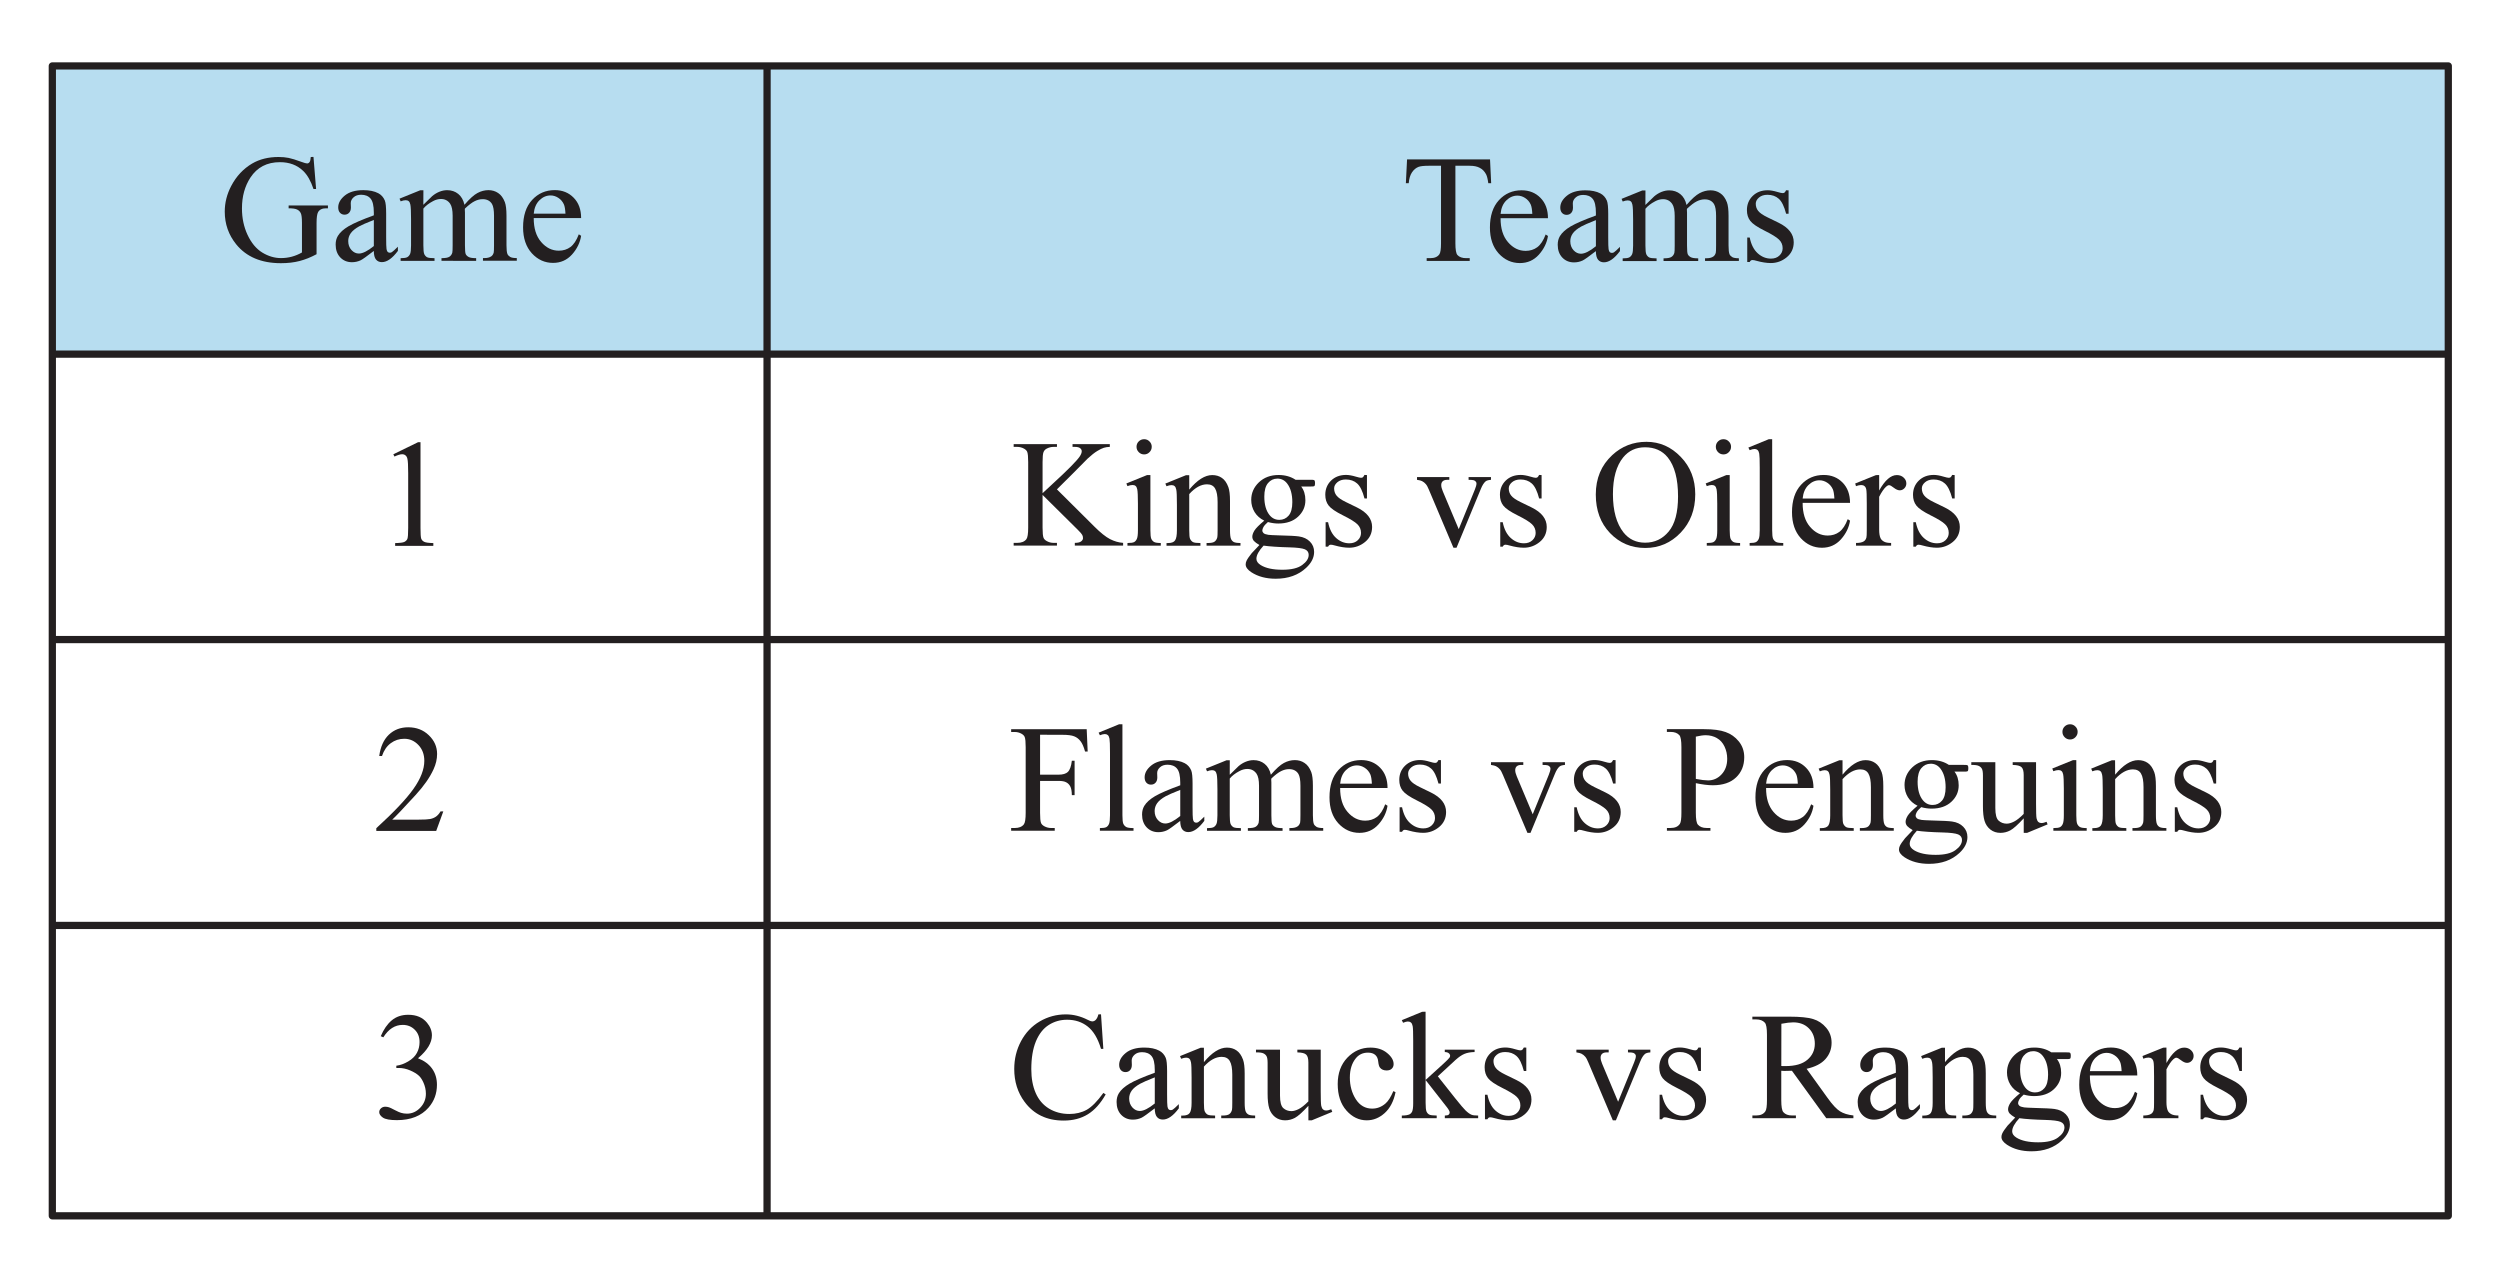 <?xml version="1.0" encoding="UTF-8" standalone="no"?>
<svg
   xmlns:dc="http://purl.org/dc/elements/1.1/"
   xmlns:cc="http://creativecommons.org/ns#"
   xmlns:rdf="http://www.w3.org/1999/02/22-rdf-syntax-ns#"
   xmlns:svg="http://www.w3.org/2000/svg"
   xmlns="http://www.w3.org/2000/svg"
   xmlns:sodipodi="http://sodipodi.sourceforge.net/DTD/sodipodi-0.dtd"
   xmlns:inkscape="http://www.inkscape.org/namespaces/inkscape"
   sodipodi:docname="NAPX-I3-NC163-1.svg"
   inkscape:version="1.0 (4035a4fb49, 2020-05-01)"
   id="svg38974"
   version="1.1"
   viewBox="0 0 69 35"
   height="35mm"
   width="69mm">
  <defs
     id="defs38968" />
  <sodipodi:namedview
     inkscape:document-rotation="0"
     inkscape:guide-bbox="true"
     showguides="true"
     inkscape:window-maximized="1"
     inkscape:window-y="29"
     inkscape:window-x="-9"
     inkscape:window-height="1013"
     inkscape:window-width="1920"
     showgrid="true"
     inkscape:current-layer="layer1"
     inkscape:document-units="mm"
     inkscape:cy="32.073707"
     inkscape:cx="125.71915"
     inkscape:zoom="2.8284274"
     inkscape:pageshadow="2"
     inkscape:pageopacity="0.0"
     borderopacity="1.0"
     bordercolor="#666666"
     pagecolor="#ffffff"
     id="base">
    <sodipodi:guide
       inkscape:locked="false"
       id="guide895"
       orientation="0,1"
       position="33.826,214.4" />
    <sodipodi:guide
       inkscape:locked="false"
       id="guide3248"
       orientation="0,1"
       position="17.429,3.704" />
    <inkscape:grid
       id="grid7360"
       type="xygrid" />
  </sodipodi:namedview>
  <g
     transform="translate(0,-262)"
     id="layer1"
     inkscape:groupmode="layer"
     inkscape:label="Layer 1">
    <path
       style="fill:#b7ddf0;fill-opacity:1;stroke:none;stroke-width:0.2;stroke-linejoin:round;stroke-miterlimit:4;stroke-dasharray:none;stroke-dashoffset:0;stroke-opacity:1"
       d="M 1.444,263.82 H 67.573 v 7.944 H 1.444 Z"
       id="rect1836-7-5-3-5-3-5-8-2-3-7-0"
       inkscape:connector-curvature="0" />
    <path
       style="fill:none;fill-opacity:0.658;stroke:#231f20;stroke-width:0.2;stroke-linejoin:round;stroke-miterlimit:4;stroke-dasharray:none;stroke-dashoffset:0;stroke-opacity:1"
       d="M 1.444,263.82 H 67.573 v 31.737 H 1.444 Z"
       id="rect1551-2-1-0-1-9-9-8-2-6-5-2"
       inkscape:connector-curvature="0" />
    <path
       style="fill:#231f20;fill-opacity:1;stroke:none;stroke-width:1;stroke-linejoin:round;stroke-miterlimit:4;stroke-dasharray:none;stroke-dashoffset:0;stroke-opacity:1"
       d="m 21.071,263.888 h 0.2 v 31.669 h -0.2 z"
       id="rect7620-4-9-4-2-2-0-6-1-8-9-9"
       inkscape:connector-curvature="0" />
    <path
       style="fill:#231f20;fill-opacity:1;stroke:none;stroke-width:1;stroke-linejoin:round;stroke-miterlimit:4;stroke-dasharray:none;stroke-dashoffset:0;stroke-opacity:1"
       d="m 67.573,271.674 v 0.2 H 1.369 v -0.2 z"
       id="rect7620-1-6-7-3-3-6-3-3-7-5-9-5-4"
       inkscape:connector-curvature="0" />
    <g
       aria-label="Game"
       transform="matrix(1,0,0,1,-1.219,-6.722)"
       style="font-variant:normal;font-weight:normal;font-size:4.233px;font-family:'Times New Roman';-inkscape-font-specification:Times-Roman;writing-mode:lr-tb;fill:#231f20;fill-opacity:1;fill-rule:nonzero;stroke:none;stroke-width:0.353"
       id="text1078-2-8-0-5-59-6-0-9-4-7-8-2-6-9-7-1">
      <path
         d="m 9.871,273.053 0.072,0.885 h -0.072 q -0.11,-0.331 -0.283,-0.498 -0.25,-0.242 -0.643,-0.242 -0.535,0 -0.814,0.424 -0.234,0.358 -0.234,0.852 0,0.401 0.155,0.732 0.155,0.331 0.405,0.486 0.252,0.153 0.517,0.153 0.155,0 0.3,-0.039 0.145,-0.039 0.279,-0.116 v -0.81 q 0,-0.211 -0.033,-0.275 -0.031,-0.066 -0.099,-0.099 -0.066,-0.035 -0.236,-0.035 v -0.079 h 1.085 v 0.079 h -0.052 q -0.161,0 -0.221,0.107 -0.041,0.076 -0.041,0.302 v 0.858 q -0.238,0.128 -0.469,0.188 -0.231,0.06 -0.515,0.06 -0.812,0 -1.234,-0.521 -0.316,-0.391 -0.316,-0.901 0,-0.37 0.178,-0.709 0.211,-0.403 0.579,-0.62 0.308,-0.18 0.728,-0.18 0.153,0 0.277,0.025 0.126,0.025 0.356,0.11 0.116,0.043 0.155,0.043 0.039,0 0.066,-0.035 0.029,-0.037 0.035,-0.143 z"
         style="font-style:normal;font-variant:normal;font-weight:normal;font-stretch:normal;font-family:'Times New Roman';-inkscape-font-specification:'Times New Roman, ';stroke-width:0.353"
         id="path1013"
         inkscape:connector-curvature="0" />
      <path
         d="m 11.537,275.647 q -0.291,0.225 -0.366,0.26 -0.112,0.052 -0.238,0.052 -0.196,0 -0.324,-0.134 -0.126,-0.134 -0.126,-0.353 0,-0.138 0.062,-0.24 0.085,-0.141 0.293,-0.265 0.211,-0.124 0.699,-0.302 v -0.074 q 0,-0.283 -0.091,-0.389 -0.089,-0.105 -0.26,-0.105 -0.13,0 -0.207,0.07 -0.079,0.07 -0.079,0.161 l 0.004,0.12 q 0,0.095 -0.05,0.147 -0.048,0.052 -0.126,0.052 -0.076,0 -0.126,-0.054 -0.048,-0.054 -0.048,-0.147 0,-0.178 0.182,-0.327 0.182,-0.149 0.511,-0.149 0.252,0 0.413,0.085 0.122,0.064 0.18,0.2 0.037,0.089 0.037,0.364 v 0.643 q 0,0.271 0.01,0.333 0.01,0.06 0.033,0.081 0.025,0.021 0.056,0.021 0.033,0 0.058,-0.015 0.043,-0.027 0.167,-0.151 v 0.116 q -0.231,0.31 -0.442,0.31 -0.101,0 -0.161,-0.07 -0.06,-0.07 -0.062,-0.24 z m 0,-0.134 v -0.721 q -0.312,0.124 -0.403,0.176 -0.163,0.091 -0.234,0.19 -0.07,0.099 -0.07,0.217 0,0.149 0.089,0.248 0.089,0.097 0.205,0.097 0.157,0 0.413,-0.207 z"
         style="font-style:normal;font-variant:normal;font-weight:normal;font-stretch:normal;font-family:'Times New Roman';-inkscape-font-specification:'Times New Roman, ';stroke-width:0.353"
         id="path1015"
         inkscape:connector-curvature="0" />
      <path
         d="m 12.903,274.374 q 0.207,-0.207 0.244,-0.238 0.093,-0.079 0.2,-0.122 0.107,-0.043 0.213,-0.043 0.178,0 0.306,0.103 0.128,0.103 0.172,0.3 0.213,-0.248 0.36,-0.325 0.147,-0.079 0.302,-0.079 0.151,0 0.267,0.079 0.118,0.076 0.186,0.252 0.045,0.12 0.045,0.376 v 0.814 q 0,0.178 0.027,0.244 0.021,0.045 0.076,0.079 0.056,0.031 0.182,0.031 v 0.074 h -0.934 v -0.074 h 0.039 q 0.122,0 0.19,-0.048 0.048,-0.033 0.068,-0.105 0.008,-0.035 0.008,-0.2 v -0.814 q 0,-0.231 -0.056,-0.327 -0.081,-0.132 -0.258,-0.132 -0.11,0 -0.221,0.056 -0.11,0.054 -0.267,0.203 l -0.004,0.023 0.004,0.089 v 0.903 q 0,0.194 0.021,0.242 0.023,0.048 0.083,0.081 0.06,0.031 0.205,0.031 v 0.074 H 13.404 v -0.074 q 0.157,0 0.215,-0.037 0.06,-0.037 0.083,-0.112 0.01,-0.035 0.01,-0.205 v -0.814 q 0,-0.231 -0.068,-0.333 -0.091,-0.132 -0.254,-0.132 -0.112,0 -0.221,0.06 -0.172,0.091 -0.265,0.205 v 1.015 q 0,0.186 0.025,0.242 0.027,0.056 0.076,0.085 0.052,0.027 0.207,0.027 v 0.074 h -0.936 v -0.074 q 0.13,0 0.182,-0.027 0.052,-0.029 0.079,-0.089 0.027,-0.062 0.027,-0.238 v -0.723 q 0,-0.312 -0.019,-0.403 -0.014,-0.068 -0.045,-0.093 -0.031,-0.027 -0.085,-0.027 -0.058,0 -0.138,0.031 l -0.031,-0.074 0.57,-0.231 h 0.089 z"
         style="font-style:normal;font-variant:normal;font-weight:normal;font-stretch:normal;font-family:'Times New Roman';-inkscape-font-specification:'Times New Roman, ';stroke-width:0.353"
         id="path1017"
         inkscape:connector-curvature="0" />
      <path
         d="m 15.95,274.74 q -0.002,0.422 0.205,0.661 0.207,0.24 0.486,0.24 0.186,0 0.322,-0.101 0.138,-0.103 0.231,-0.351 l 0.064,0.041 q -0.043,0.283 -0.252,0.517 -0.209,0.231 -0.523,0.231 -0.341,0 -0.585,-0.265 -0.242,-0.267 -0.242,-0.715 0,-0.486 0.248,-0.756 0.25,-0.273 0.626,-0.273 0.318,0 0.523,0.211 0.205,0.209 0.205,0.56 z m 0,-0.12 h 0.876 q -0.01,-0.182 -0.043,-0.256 -0.052,-0.116 -0.155,-0.182 -0.101,-0.066 -0.213,-0.066 -0.172,0 -0.308,0.134 -0.134,0.132 -0.157,0.37 z"
         style="font-style:normal;font-variant:normal;font-weight:normal;font-stretch:normal;font-family:'Times New Roman';-inkscape-font-specification:'Times New Roman, ';stroke-width:0.353"
         id="path1019"
         inkscape:connector-curvature="0" />
    </g>
    <g
       aria-label="Teams"
       transform="matrix(1,0,0,1,-1.219,-6.722)"
       style="font-variant:normal;font-weight:normal;font-size:4.233px;font-family:'Times New Roman';-inkscape-font-specification:Times-Roman;writing-mode:lr-tb;fill:#231f20;fill-opacity:1;fill-rule:nonzero;stroke:none;stroke-width:0.353"
       id="text1078-2-8-0-5-59-6-0-9-2-7-5-6-5-9-9-0-6">
      <path
         d="m 42.344,273.122 0.031,0.657 h -0.079 q -0.023,-0.174 -0.062,-0.248 -0.064,-0.12 -0.172,-0.176 -0.105,-0.058 -0.279,-0.058 h -0.395 v 2.141 q 0,0.258 0.056,0.322 0.079,0.087 0.242,0.087 h 0.097 v 0.076 H 40.595 v -0.076 h 0.099 q 0.178,0 0.252,-0.107 0.045,-0.066 0.045,-0.302 v -2.141 h -0.337 q -0.196,0 -0.279,0.029 -0.107,0.039 -0.184,0.151 -0.076,0.112 -0.091,0.302 h -0.079 l 0.033,-0.657 z"
         style="font-style:normal;font-variant:normal;font-weight:normal;font-stretch:normal;font-family:'Times New Roman';-inkscape-font-specification:'Times New Roman, ';stroke-width:0.353"
         id="path1022"
         inkscape:connector-curvature="0" />
      <path
         d="m 42.635,274.745 q -0.002,0.422 0.205,0.661 0.207,0.24 0.486,0.24 0.186,0 0.322,-0.101 0.138,-0.103 0.231,-0.351 l 0.064,0.041 q -0.043,0.283 -0.252,0.517 -0.209,0.231 -0.523,0.231 -0.341,0 -0.585,-0.265 -0.242,-0.267 -0.242,-0.715 0,-0.486 0.248,-0.756 0.25,-0.273 0.626,-0.273 0.318,0 0.523,0.211 0.205,0.209 0.205,0.56 z m 0,-0.12 h 0.876 q -0.01,-0.182 -0.043,-0.256 -0.052,-0.116 -0.155,-0.182 -0.101,-0.066 -0.213,-0.066 -0.172,0 -0.308,0.134 -0.134,0.132 -0.157,0.37 z"
         style="font-style:normal;font-variant:normal;font-weight:normal;font-stretch:normal;font-family:'Times New Roman';-inkscape-font-specification:'Times New Roman, ';stroke-width:0.353"
         id="path1024"
         inkscape:connector-curvature="0" />
      <path
         d="m 45.266,275.652 q -0.291,0.225 -0.366,0.26 -0.112,0.052 -0.238,0.052 -0.196,0 -0.324,-0.134 -0.126,-0.134 -0.126,-0.353 0,-0.138 0.062,-0.24 0.085,-0.141 0.293,-0.265 0.211,-0.124 0.699,-0.302 v -0.074 q 0,-0.283 -0.091,-0.389 -0.089,-0.105 -0.26,-0.105 -0.13,0 -0.207,0.07 -0.079,0.07 -0.079,0.161 l 0.004,0.12 q 0,0.095 -0.05,0.147 -0.048,0.052 -0.126,0.052 -0.076,0 -0.126,-0.054 -0.048,-0.054 -0.048,-0.147 0,-0.178 0.182,-0.327 0.182,-0.149 0.511,-0.149 0.252,0 0.413,0.085 0.122,0.064 0.18,0.2 0.037,0.089 0.037,0.364 v 0.643 q 0,0.271 0.01,0.333 0.01,0.06 0.033,0.081 0.025,0.021 0.056,0.021 0.033,0 0.058,-0.015 0.043,-0.027 0.167,-0.151 v 0.116 q -0.231,0.31 -0.442,0.31 -0.101,0 -0.161,-0.07 -0.06,-0.07 -0.062,-0.24 z m 0,-0.134 v -0.721 q -0.312,0.124 -0.403,0.176 -0.163,0.091 -0.234,0.19 -0.07,0.099 -0.07,0.217 0,0.149 0.089,0.248 0.089,0.097 0.205,0.097 0.157,0 0.413,-0.207 z"
         style="font-style:normal;font-variant:normal;font-weight:normal;font-stretch:normal;font-family:'Times New Roman';-inkscape-font-specification:'Times New Roman, ';stroke-width:0.353"
         id="path1026"
         inkscape:connector-curvature="0" />
      <path
         d="m 46.632,274.379 q 0.207,-0.207 0.244,-0.238 0.093,-0.079 0.2,-0.122 0.107,-0.043 0.213,-0.043 0.178,0 0.306,0.103 0.128,0.103 0.172,0.3 0.213,-0.248 0.36,-0.325 0.147,-0.079 0.302,-0.079 0.151,0 0.267,0.079 0.118,0.076 0.186,0.252 0.045,0.12 0.045,0.376 v 0.814 q 0,0.178 0.027,0.244 0.021,0.045 0.076,0.079 0.056,0.031 0.182,0.031 v 0.074 h -0.934 v -0.074 h 0.039 q 0.122,0 0.19,-0.048 0.048,-0.033 0.068,-0.105 0.008,-0.035 0.008,-0.2 v -0.814 q 0,-0.231 -0.056,-0.327 -0.081,-0.132 -0.258,-0.132 -0.11,0 -0.221,0.056 -0.11,0.054 -0.267,0.203 l -0.004,0.023 0.004,0.089 v 0.903 q 0,0.194 0.021,0.242 0.023,0.048 0.083,0.081 0.06,0.031 0.205,0.031 v 0.074 h -0.957 v -0.074 q 0.157,0 0.215,-0.037 0.06,-0.037 0.083,-0.112 0.01,-0.035 0.01,-0.205 v -0.814 q 0,-0.231 -0.068,-0.333 -0.091,-0.132 -0.254,-0.132 -0.112,0 -0.221,0.06 -0.172,0.091 -0.265,0.205 v 1.015 q 0,0.186 0.025,0.242 0.027,0.056 0.076,0.085 0.052,0.027 0.207,0.027 v 0.074 h -0.936 v -0.074 q 0.13,0 0.182,-0.027 0.052,-0.029 0.079,-0.089 0.027,-0.062 0.027,-0.238 v -0.723 q 0,-0.312 -0.019,-0.403 -0.014,-0.068 -0.045,-0.093 -0.031,-0.027 -0.085,-0.027 -0.058,0 -0.138,0.031 l -0.031,-0.074 0.57,-0.231 h 0.089 z"
         style="font-style:normal;font-variant:normal;font-weight:normal;font-stretch:normal;font-family:'Times New Roman';-inkscape-font-specification:'Times New Roman, ';stroke-width:0.353"
         id="path1028"
         inkscape:connector-curvature="0" />
      <path
         d="m 50.584,273.976 v 0.645 h -0.068 q -0.079,-0.304 -0.203,-0.413 -0.122,-0.11 -0.312,-0.11 -0.145,0 -0.234,0.076 -0.089,0.076 -0.089,0.169 0,0.116 0.066,0.198 0.064,0.085 0.26,0.18 l 0.302,0.147 q 0.42,0.205 0.42,0.539 0,0.258 -0.196,0.418 -0.194,0.157 -0.436,0.157 -0.174,0 -0.397,-0.062 -0.068,-0.021 -0.112,-0.021 -0.048,0 -0.074,0.054 h -0.068 v -0.676 h 0.068 q 0.058,0.289 0.221,0.436 0.163,0.147 0.366,0.147 0.143,0 0.231,-0.083 0.091,-0.085 0.091,-0.203 0,-0.143 -0.101,-0.24 -0.099,-0.097 -0.399,-0.246 -0.3,-0.149 -0.393,-0.269 -0.093,-0.118 -0.093,-0.298 0,-0.234 0.159,-0.391 0.161,-0.157 0.415,-0.157 0.112,0 0.271,0.048 0.105,0.031 0.141,0.031 0.033,0 0.052,-0.015 0.019,-0.015 0.043,-0.064 z"
         style="font-style:normal;font-variant:normal;font-weight:normal;font-stretch:normal;font-family:'Times New Roman';-inkscape-font-specification:'Times New Roman, ';stroke-width:0.353"
         id="path1030"
         inkscape:connector-curvature="0" />
    </g>
    <path
       style="fill:#231f20;fill-opacity:1;stroke:none;stroke-width:1;stroke-linejoin:round;stroke-miterlimit:4;stroke-dasharray:none;stroke-dashoffset:0;stroke-opacity:1"
       d="m 67.573,279.552 v 0.2 H 1.444 v -0.2 z"
       id="rect7620-1-6-7-3-3-6-3-3-7-7-1-0-0-6"
       inkscape:connector-curvature="0" />
    <path
       style="fill:#231f20;fill-opacity:1;stroke:none;stroke-width:1;stroke-linejoin:round;stroke-miterlimit:4;stroke-dasharray:none;stroke-dashoffset:0;stroke-opacity:1"
       d="m 67.573,287.442 v 0.2 H 1.427 v -0.2 z"
       id="rect7620-1-6-7-3-3-6-3-3-7-7-6-5-0-6-3"
       inkscape:connector-curvature="0" />
    <g
       aria-label="1"
       transform="matrix(1,0,0,1,-1.219,-6.722)"
       style="font-variant:normal;font-weight:normal;font-size:4.233px;font-family:'Times New Roman';-inkscape-font-specification:Times-Roman;writing-mode:lr-tb;fill:#231f20;fill-opacity:1;fill-rule:nonzero;stroke:none;stroke-width:0.353"
       id="text1078-2-8-0-5-59-6-0-9-4-7-8-2-3-9-1-3-1">
      <path
         d="m 12.075,281.26 0.682,-0.333 h 0.068 v 2.367 q 0,0.236 0.019,0.293 0.021,0.058 0.083,0.089 0.062,0.031 0.252,0.035 v 0.076 h -1.054 v -0.076 q 0.198,-0.004 0.256,-0.033 0.058,-0.031 0.081,-0.081 0.023,-0.052 0.023,-0.304 v -1.513 q 0,-0.306 -0.021,-0.393 -0.014,-0.066 -0.054,-0.097 -0.037,-0.031 -0.091,-0.031 -0.076,0 -0.213,0.064 z"
         style="font-style:normal;font-variant:normal;font-weight:normal;font-stretch:normal;font-family:'Times New Roman';-inkscape-font-specification:'Times New Roman, ';stroke-width:0.353"
         id="path1035"
         inkscape:connector-curvature="0" />
    </g>
    <g
       aria-label="2"
       transform="matrix(1,0,0,1,-1.219,-6.722)"
       style="font-variant:normal;font-weight:normal;font-size:4.233px;font-family:'Times New Roman';-inkscape-font-specification:Times-Roman;writing-mode:lr-tb;fill:#231f20;fill-opacity:1;fill-rule:nonzero;stroke:none;stroke-width:0.353"
       id="text1078-2-8-0-5-59-6-0-9-4-7-8-2-3-5-9-2-4-5">
      <path
         d="m 13.454,291.117 -0.196,0.539 h -1.653 v -0.076 q 0.73,-0.666 1.027,-1.087 0.298,-0.422 0.298,-0.771 0,-0.267 -0.163,-0.438 -0.163,-0.172 -0.391,-0.172 -0.207,0 -0.372,0.122 -0.163,0.12 -0.242,0.353 h -0.076 q 0.052,-0.382 0.265,-0.587 0.215,-0.205 0.535,-0.205 0.341,0 0.568,0.219 0.229,0.219 0.229,0.517 0,0.213 -0.099,0.426 -0.153,0.335 -0.496,0.709 -0.515,0.562 -0.643,0.678 h 0.732 q 0.223,0 0.312,-0.017 0.091,-0.017 0.163,-0.066 0.072,-0.052 0.126,-0.145 z"
         style="font-style:normal;font-variant:normal;font-weight:normal;font-stretch:normal;font-family:'Times New Roman';-inkscape-font-specification:'Times New Roman, ';stroke-width:0.353"
         id="path1038"
         inkscape:connector-curvature="0" />
    </g>
    <g
       aria-label="3"
       transform="matrix(1,0,0,1,-1.219,-6.722)"
       style="font-variant:normal;font-weight:normal;font-size:4.233px;font-family:'Times New Roman';-inkscape-font-specification:Times-Roman;writing-mode:lr-tb;fill:#231f20;fill-opacity:1;fill-rule:nonzero;stroke:none;stroke-width:0.353"
       id="text1078-2-8-0-5-59-6-0-9-4-7-8-2-3-5-4-4-2-2-4">
      <path
         d="m 11.728,297.321 q 0.12,-0.283 0.302,-0.436 0.184,-0.155 0.457,-0.155 0.337,0 0.517,0.219 0.136,0.163 0.136,0.349 0,0.306 -0.384,0.632 0.258,0.101 0.391,0.289 0.132,0.188 0.132,0.442 0,0.364 -0.231,0.63 -0.302,0.347 -0.874,0.347 -0.283,0 -0.387,-0.07 -0.101,-0.07 -0.101,-0.151 0,-0.06 0.048,-0.105 0.05,-0.045 0.118,-0.045 0.052,0 0.105,0.017 0.035,0.01 0.159,0.076 0.124,0.064 0.172,0.076 0.076,0.023 0.163,0.023 0.211,0 0.366,-0.163 0.157,-0.163 0.157,-0.387 0,-0.163 -0.072,-0.318 -0.054,-0.116 -0.118,-0.176 -0.089,-0.083 -0.244,-0.149 -0.155,-0.068 -0.316,-0.068 h -0.066 v -0.062 q 0.163,-0.021 0.327,-0.118 0.165,-0.097 0.24,-0.234 0.074,-0.136 0.074,-0.3 0,-0.213 -0.134,-0.343 -0.132,-0.132 -0.331,-0.132 -0.32,0 -0.535,0.343 z"
         style="font-style:normal;font-variant:normal;font-weight:normal;font-stretch:normal;font-family:'Times New Roman';-inkscape-font-specification:'Times New Roman, ';stroke-width:0.353"
         id="path1041"
         inkscape:connector-curvature="0" />
    </g>
    <g
       aria-label="Kings vs Oilers"
       transform="matrix(1,0,0,1,-1.219,-6.722)"
       style="font-variant:normal;font-weight:normal;font-size:4.233px;font-family:'Times New Roman';-inkscape-font-specification:Times-Roman;writing-mode:lr-tb;fill:#231f20;fill-opacity:1;fill-rule:nonzero;stroke:none;stroke-width:0.353"
       id="text1078-2-8-0-5-59-6-0-9-4-7-8-2-3-7-4-7-2-7">
      <path
         d="m 30.39,282.228 1.033,1.027 q 0.254,0.254 0.434,0.347 0.18,0.091 0.36,0.103 v 0.076 h -1.333 v -0.076 q 0.12,0 0.172,-0.039 0.054,-0.041 0.054,-0.091 0,-0.05 -0.021,-0.089 -0.019,-0.039 -0.128,-0.147 l -0.967,-0.957 v 0.903 q 0,0.213 0.027,0.281 0.021,0.052 0.087,0.089 0.089,0.05 0.188,0.05 h 0.095 v 0.076 h -1.195 v -0.076 h 0.099 q 0.174,0 0.252,-0.101 0.05,-0.066 0.05,-0.318 V 281.476 q 0,-0.213 -0.027,-0.283 -0.021,-0.05 -0.085,-0.087 -0.091,-0.05 -0.19,-0.05 h -0.099 v -0.076 h 1.195 v 0.076 h -0.095 q -0.097,0 -0.188,0.048 -0.064,0.033 -0.089,0.099 -0.025,0.066 -0.025,0.273 v 0.858 q 0.041,-0.039 0.283,-0.263 0.614,-0.562 0.742,-0.75 0.056,-0.083 0.056,-0.145 0,-0.048 -0.043,-0.083 -0.043,-0.037 -0.147,-0.037 h -0.064 v -0.076 h 1.029 v 0.076 q -0.091,0.002 -0.165,0.025 -0.074,0.023 -0.182,0.089 -0.107,0.064 -0.265,0.209 -0.045,0.041 -0.42,0.424 z"
         style="font-style:normal;font-variant:normal;font-weight:normal;font-stretch:normal;font-family:'Times New Roman';-inkscape-font-specification:'Times New Roman, ';stroke-width:0.353"
         id="path1044"
         inkscape:connector-curvature="0" />
      <path
         d="m 32.798,280.844 q 0.087,0 0.147,0.062 0.062,0.06 0.062,0.147 0,0.087 -0.062,0.149 -0.06,0.062 -0.147,0.062 -0.087,0 -0.149,-0.062 -0.062,-0.062 -0.062,-0.149 0,-0.087 0.06,-0.147 0.062,-0.062 0.151,-0.062 z m 0.172,0.99 v 1.521 q 0,0.178 0.025,0.238 0.027,0.058 0.076,0.087 0.052,0.029 0.186,0.029 v 0.074 h -0.92 v -0.074 q 0.138,0 0.186,-0.027 0.048,-0.027 0.074,-0.089 0.029,-0.062 0.029,-0.238 v -0.73 q 0,-0.308 -0.019,-0.399 -0.014,-0.066 -0.045,-0.091 -0.031,-0.027 -0.085,-0.027 -0.058,0 -0.141,0.031 l -0.029,-0.074 0.57,-0.231 z"
         style="font-style:normal;font-variant:normal;font-weight:normal;font-stretch:normal;font-family:'Times New Roman';-inkscape-font-specification:'Times New Roman, ';stroke-width:0.353"
         id="path1046"
         inkscape:connector-curvature="0" />
      <path
         d="m 34.042,282.235 q 0.333,-0.401 0.635,-0.401 0.155,0 0.267,0.079 0.112,0.076 0.178,0.254 0.045,0.124 0.045,0.38 v 0.808 q 0,0.18 0.029,0.244 0.023,0.052 0.072,0.081 0.052,0.029 0.188,0.029 v 0.074 h -0.936 v -0.074 h 0.039 q 0.132,0 0.184,-0.039 0.054,-0.041 0.074,-0.12 0.008,-0.031 0.008,-0.194 v -0.775 q 0,-0.258 -0.068,-0.374 -0.066,-0.118 -0.225,-0.118 -0.246,0 -0.49,0.269 v 0.998 q 0,0.192 0.023,0.238 0.029,0.06 0.079,0.089 0.052,0.027 0.207,0.027 v 0.074 h -0.936 v -0.074 h 0.041 q 0.145,0 0.194,-0.072 0.052,-0.074 0.052,-0.281 v -0.703 q 0,-0.341 -0.017,-0.415 -0.014,-0.074 -0.048,-0.101 -0.031,-0.027 -0.085,-0.027 -0.058,0 -0.138,0.031 l -0.031,-0.074 0.57,-0.231 h 0.089 z"
         style="font-style:normal;font-variant:normal;font-weight:normal;font-stretch:normal;font-family:'Times New Roman';-inkscape-font-specification:'Times New Roman, ';stroke-width:0.353"
         id="path1048"
         inkscape:connector-curvature="0" />
      <path
         d="m 36.113,283.092 q -0.174,-0.085 -0.267,-0.236 -0.093,-0.153 -0.093,-0.337 0,-0.281 0.211,-0.484 0.213,-0.203 0.544,-0.203 0.271,0 0.469,0.132 h 0.401 q 0.089,0 0.103,0.006 0.014,0.004 0.021,0.017 0.012,0.019 0.012,0.066 0,0.054 -0.01,0.074 -0.006,0.01 -0.023,0.017 -0.014,0.006 -0.103,0.006 h -0.246 q 0.116,0.149 0.116,0.38 0,0.265 -0.203,0.453 -0.203,0.188 -0.544,0.188 -0.141,0 -0.287,-0.041 -0.091,0.079 -0.124,0.138 -0.031,0.058 -0.031,0.099 0,0.035 0.033,0.068 0.035,0.033 0.134,0.048 0.058,0.008 0.289,0.015 0.426,0.01 0.552,0.029 0.192,0.027 0.306,0.143 0.116,0.116 0.116,0.285 0,0.234 -0.219,0.438 -0.322,0.302 -0.841,0.302 -0.399,0 -0.674,-0.18 -0.155,-0.103 -0.155,-0.215 0,-0.05 0.023,-0.099 0.035,-0.076 0.145,-0.213 0.014,-0.019 0.211,-0.223 -0.107,-0.064 -0.153,-0.114 -0.043,-0.052 -0.043,-0.116 0,-0.072 0.058,-0.169 0.06,-0.097 0.273,-0.275 z m 0.36,-1.16 q -0.153,0 -0.256,0.122 -0.103,0.122 -0.103,0.374 0,0.327 0.141,0.506 0.107,0.136 0.273,0.136 0.157,0 0.258,-0.118 0.101,-0.118 0.101,-0.37 0,-0.329 -0.143,-0.515 -0.105,-0.136 -0.271,-0.136 z m -0.38,1.85 q -0.097,0.105 -0.147,0.196 -0.05,0.091 -0.05,0.167 0,0.099 0.12,0.174 0.207,0.128 0.597,0.128 0.372,0 0.548,-0.132 0.178,-0.13 0.178,-0.279 0,-0.107 -0.105,-0.153 -0.107,-0.045 -0.426,-0.054 -0.465,-0.012 -0.715,-0.048 z"
         style="font-style:normal;font-variant:normal;font-weight:normal;font-stretch:normal;font-family:'Times New Roman';-inkscape-font-specification:'Times New Roman, ';stroke-width:0.353"
         id="path1050"
         inkscape:connector-curvature="0" />
      <path
         d="m 38.947,281.834 v 0.645 h -0.068 q -0.079,-0.304 -0.203,-0.413 -0.122,-0.11 -0.312,-0.11 -0.145,0 -0.234,0.076 -0.089,0.076 -0.089,0.169 0,0.116 0.066,0.198 0.064,0.085 0.26,0.18 l 0.302,0.147 q 0.42,0.205 0.42,0.539 0,0.258 -0.196,0.417 -0.194,0.157 -0.436,0.157 -0.174,0 -0.397,-0.062 -0.068,-0.021 -0.112,-0.021 -0.048,0 -0.074,0.054 h -0.068 v -0.676 H 37.874 q 0.058,0.289 0.221,0.436 0.163,0.147 0.366,0.147 0.143,0 0.231,-0.083 0.091,-0.085 0.091,-0.203 0,-0.143 -0.101,-0.24 -0.099,-0.097 -0.399,-0.246 -0.3,-0.149 -0.393,-0.269 -0.093,-0.118 -0.093,-0.298 0,-0.234 0.159,-0.391 0.161,-0.157 0.415,-0.157 0.112,0 0.271,0.048 0.105,0.031 0.141,0.031 0.033,0 0.052,-0.015 0.019,-0.015 0.043,-0.064 z"
         style="font-style:normal;font-variant:normal;font-weight:normal;font-stretch:normal;font-family:'Times New Roman';-inkscape-font-specification:'Times New Roman, ';stroke-width:0.353"
         id="path1052"
         inkscape:connector-curvature="0" />
      <path
         d="m 40.329,281.889 h 0.891 v 0.076 h -0.058 q -0.081,0 -0.124,0.039 -0.041,0.039 -0.041,0.105 0,0.072 0.043,0.172 l 0.44,1.046 0.442,-1.085 q 0.048,-0.116 0.048,-0.176 0,-0.029 -0.017,-0.048 -0.023,-0.031 -0.058,-0.041 -0.035,-0.012 -0.143,-0.012 v -0.076 h 0.618 v 0.076 q -0.107,0.008 -0.149,0.043 -0.072,0.062 -0.13,0.207 l -0.672,1.625 h -0.085 l -0.676,-1.598 q -0.045,-0.112 -0.087,-0.159 -0.041,-0.05 -0.105,-0.083 -0.035,-0.019 -0.138,-0.035 z"
         style="font-style:normal;font-variant:normal;font-weight:normal;font-stretch:normal;font-family:'Times New Roman';-inkscape-font-specification:'Times New Roman, ';stroke-width:0.353"
         id="path1054"
         inkscape:connector-curvature="0" />
      <path
         d="m 43.767,281.834 v 0.645 h -0.068 q -0.079,-0.304 -0.203,-0.413 -0.122,-0.11 -0.312,-0.11 -0.145,0 -0.234,0.076 -0.089,0.076 -0.089,0.169 0,0.116 0.066,0.198 0.064,0.085 0.26,0.18 l 0.302,0.147 q 0.42,0.205 0.42,0.539 0,0.258 -0.196,0.417 -0.194,0.157 -0.436,0.157 -0.174,0 -0.397,-0.062 -0.068,-0.021 -0.112,-0.021 -0.048,0 -0.074,0.054 h -0.068 v -0.676 h 0.068 q 0.058,0.289 0.221,0.436 0.163,0.147 0.366,0.147 0.143,0 0.231,-0.083 0.091,-0.085 0.091,-0.203 0,-0.143 -0.101,-0.24 -0.099,-0.097 -0.399,-0.246 -0.3,-0.149 -0.393,-0.269 -0.093,-0.118 -0.093,-0.298 0,-0.234 0.159,-0.391 0.161,-0.157 0.415,-0.157 0.112,0 0.271,0.048 0.105,0.031 0.141,0.031 0.033,0 0.052,-0.015 0.019,-0.015 0.043,-0.064 z"
         style="font-style:normal;font-variant:normal;font-weight:normal;font-stretch:normal;font-family:'Times New Roman';-inkscape-font-specification:'Times New Roman, ';stroke-width:0.353"
         id="path1056"
         inkscape:connector-curvature="0" />
      <path
         d="m 46.662,280.916 q 0.546,0 0.945,0.415 0.401,0.413 0.401,1.033 0,0.639 -0.403,1.06 -0.403,0.422 -0.976,0.422 -0.579,0 -0.973,-0.411 -0.393,-0.411 -0.393,-1.064 0,-0.668 0.455,-1.089 0.395,-0.366 0.945,-0.366 z m -0.039,0.151 q -0.376,0 -0.604,0.279 -0.283,0.347 -0.283,1.017 0,0.686 0.293,1.056 0.225,0.281 0.595,0.281 0.395,0 0.651,-0.308 0.258,-0.308 0.258,-0.971 0,-0.719 -0.283,-1.073 -0.227,-0.281 -0.628,-0.281 z"
         style="font-style:normal;font-variant:normal;font-weight:normal;font-stretch:normal;font-family:'Times New Roman';-inkscape-font-specification:'Times New Roman, ';stroke-width:0.353"
         id="path1058"
         inkscape:connector-curvature="0" />
      <path
         d="m 48.787,280.844 q 0.087,0 0.147,0.062 0.062,0.06 0.062,0.147 0,0.087 -0.062,0.149 -0.06,0.062 -0.147,0.062 -0.087,0 -0.149,-0.062 -0.062,-0.062 -0.062,-0.149 0,-0.087 0.06,-0.147 0.062,-0.062 0.151,-0.062 z m 0.172,0.99 v 1.521 q 0,0.178 0.025,0.238 0.027,0.058 0.076,0.087 0.052,0.029 0.186,0.029 v 0.074 h -0.92 v -0.074 q 0.138,0 0.186,-0.027 0.048,-0.027 0.074,-0.089 0.029,-0.062 0.029,-0.238 v -0.73 q 0,-0.308 -0.019,-0.399 -0.014,-0.066 -0.045,-0.091 -0.031,-0.027 -0.085,-0.027 -0.058,0 -0.141,0.031 l -0.029,-0.074 0.57,-0.231 z"
         style="font-style:normal;font-variant:normal;font-weight:normal;font-stretch:normal;font-family:'Times New Roman';-inkscape-font-specification:'Times New Roman, ';stroke-width:0.353"
         id="path1060"
         inkscape:connector-curvature="0" />
      <path
         d="m 50.131,280.844 v 2.511 q 0,0.178 0.025,0.236 0.027,0.058 0.081,0.089 0.054,0.029 0.2,0.029 v 0.074 h -0.928 v -0.074 q 0.13,0 0.178,-0.027 0.048,-0.027 0.074,-0.089 0.027,-0.062 0.027,-0.238 v -1.72 q 0,-0.32 -0.014,-0.393 -0.014,-0.074 -0.048,-0.101 -0.031,-0.027 -0.081,-0.027 -0.054,0 -0.136,0.033 l -0.035,-0.072 0.564,-0.231 z"
         style="font-style:normal;font-variant:normal;font-weight:normal;font-stretch:normal;font-family:'Times New Roman';-inkscape-font-specification:'Times New Roman, ';stroke-width:0.353"
         id="path1062"
         inkscape:connector-curvature="0" />
      <path
         d="m 50.972,282.602 q -0.002,0.422 0.205,0.661 0.207,0.24 0.486,0.24 0.186,0 0.322,-0.101 0.138,-0.103 0.231,-0.351 l 0.064,0.041 q -0.043,0.283 -0.252,0.517 -0.209,0.231 -0.523,0.231 -0.341,0 -0.585,-0.265 -0.242,-0.267 -0.242,-0.715 0,-0.486 0.248,-0.756 0.25,-0.273 0.626,-0.273 0.318,0 0.523,0.211 0.205,0.209 0.205,0.56 z m 0,-0.12 h 0.876 q -0.01,-0.182 -0.043,-0.256 -0.052,-0.116 -0.155,-0.182 -0.101,-0.066 -0.213,-0.066 -0.172,0 -0.308,0.134 -0.134,0.132 -0.157,0.37 z"
         style="font-style:normal;font-variant:normal;font-weight:normal;font-stretch:normal;font-family:'Times New Roman';-inkscape-font-specification:'Times New Roman, ';stroke-width:0.353"
         id="path1064"
         inkscape:connector-curvature="0" />
      <path
         d="m 53.084,281.834 v 0.426 q 0.238,-0.426 0.488,-0.426 0.114,0 0.188,0.07 0.074,0.068 0.074,0.159 0,0.081 -0.054,0.136 -0.054,0.056 -0.128,0.056 -0.072,0 -0.163,-0.07 -0.089,-0.072 -0.132,-0.072 -0.037,0 -0.081,0.041 -0.093,0.085 -0.192,0.279 v 0.907 q 0,0.157 0.039,0.238 0.027,0.056 0.095,0.093 0.068,0.037 0.196,0.037 v 0.074 h -0.969 v -0.074 q 0.145,0 0.215,-0.045 0.052,-0.033 0.072,-0.105 0.01,-0.035 0.01,-0.2 v -0.734 q 0,-0.331 -0.014,-0.393 -0.012,-0.064 -0.05,-0.093 -0.035,-0.029 -0.089,-0.029 -0.064,0 -0.145,0.031 l -0.021,-0.074 0.573,-0.231 z"
         style="font-style:normal;font-variant:normal;font-weight:normal;font-stretch:normal;font-family:'Times New Roman';-inkscape-font-specification:'Times New Roman, ';stroke-width:0.353"
         id="path1066"
         inkscape:connector-curvature="0" />
      <path
         d="m 55.168,281.834 v 0.645 h -0.068 q -0.079,-0.304 -0.203,-0.413 -0.122,-0.11 -0.312,-0.11 -0.145,0 -0.234,0.076 -0.089,0.076 -0.089,0.169 0,0.116 0.066,0.198 0.064,0.085 0.26,0.18 l 0.302,0.147 q 0.42,0.205 0.42,0.539 0,0.258 -0.196,0.417 -0.194,0.157 -0.436,0.157 -0.174,0 -0.397,-0.062 -0.068,-0.021 -0.112,-0.021 -0.048,0 -0.074,0.054 h -0.068 v -0.676 h 0.068 q 0.058,0.289 0.221,0.436 0.163,0.147 0.366,0.147 0.143,0 0.231,-0.083 0.091,-0.085 0.091,-0.203 0,-0.143 -0.101,-0.24 -0.099,-0.097 -0.399,-0.246 -0.3,-0.149 -0.393,-0.269 -0.093,-0.118 -0.093,-0.298 0,-0.234 0.159,-0.391 0.161,-0.157 0.415,-0.157 0.112,0 0.271,0.048 0.105,0.031 0.141,0.031 0.033,0 0.052,-0.015 0.019,-0.015 0.043,-0.064 z"
         style="font-style:normal;font-variant:normal;font-weight:normal;font-stretch:normal;font-family:'Times New Roman';-inkscape-font-specification:'Times New Roman, ';stroke-width:0.353"
         id="path1068"
         inkscape:connector-curvature="0" />
    </g>
    <g
       aria-label="Flames vs Penguins"
       transform="matrix(1,0,0,1,-1.219,-6.722)"
       style="font-variant:normal;font-weight:normal;font-size:4.233px;font-family:'Times New Roman';-inkscape-font-specification:Times-Roman;writing-mode:lr-tb;fill:#231f20;fill-opacity:1;fill-rule:nonzero;stroke:none;stroke-width:0.353"
       id="text1078-2-8-0-5-59-6-0-9-4-7-8-2-3-5-8-2-5-7-8">
      <path
         d="m 29.925,289.001 v 1.102 h 0.511 q 0.176,0 0.256,-0.076 0.083,-0.079 0.11,-0.308 h 0.076 v 0.949 h -0.076 q -0.002,-0.163 -0.043,-0.24 -0.039,-0.076 -0.112,-0.114 -0.07,-0.039 -0.211,-0.039 h -0.511 v 0.88 q 0,0.213 0.027,0.281 0.021,0.052 0.087,0.089 0.091,0.05 0.19,0.05 h 0.101 v 0.076 h -1.203 v -0.076 h 0.099 q 0.174,0 0.252,-0.101 0.05,-0.066 0.05,-0.318 v -1.811 q 0,-0.213 -0.027,-0.281 -0.021,-0.052 -0.085,-0.089 -0.089,-0.05 -0.19,-0.05 h -0.099 v -0.076 h 2.085 l 0.027,0.616 h -0.072 q -0.054,-0.196 -0.126,-0.287 -0.07,-0.093 -0.176,-0.134 -0.103,-0.041 -0.322,-0.041 z"
         style="font-style:normal;font-variant:normal;font-weight:normal;font-stretch:normal;font-family:'Times New Roman';-inkscape-font-specification:'Times New Roman, ';stroke-width:0.353"
         id="path1071"
         inkscape:connector-curvature="0" />
      <path
         d="m 32.198,288.712 v 2.511 q 0,0.178 0.025,0.236 0.027,0.058 0.081,0.089 0.054,0.029 0.2,0.029 v 0.074 H 31.576 v -0.074 q 0.13,0 0.178,-0.027 0.048,-0.027 0.074,-0.089 0.027,-0.062 0.027,-0.238 v -1.72 q 0,-0.32 -0.014,-0.393 -0.014,-0.074 -0.048,-0.101 -0.031,-0.027 -0.081,-0.027 -0.054,0 -0.136,0.033 l -0.035,-0.072 0.564,-0.231 z"
         style="font-style:normal;font-variant:normal;font-weight:normal;font-stretch:normal;font-family:'Times New Roman';-inkscape-font-specification:'Times New Roman, ';stroke-width:0.353"
         id="path1073"
         inkscape:connector-curvature="0" />
      <path
         d="m 33.794,291.378 q -0.291,0.225 -0.366,0.26 -0.112,0.052 -0.238,0.052 -0.196,0 -0.324,-0.134 -0.126,-0.134 -0.126,-0.353 0,-0.138 0.062,-0.24 0.085,-0.141 0.293,-0.265 0.211,-0.124 0.699,-0.302 v -0.074 q 0,-0.283 -0.091,-0.389 -0.089,-0.105 -0.26,-0.105 -0.13,0 -0.207,0.07 -0.079,0.07 -0.079,0.161 l 0.004,0.12 q 0,0.095 -0.05,0.147 -0.048,0.052 -0.126,0.052 -0.076,0 -0.126,-0.054 -0.048,-0.054 -0.048,-0.147 0,-0.178 0.182,-0.327 0.182,-0.149 0.511,-0.149 0.252,0 0.413,0.085 0.122,0.064 0.18,0.2 0.037,0.089 0.037,0.364 v 0.643 q 0,0.271 0.01,0.333 0.01,0.06 0.033,0.081 0.025,0.021 0.056,0.021 0.033,0 0.058,-0.015 0.043,-0.027 0.167,-0.151 v 0.116 q -0.231,0.31 -0.442,0.31 -0.101,0 -0.161,-0.07 -0.06,-0.07 -0.062,-0.24 z m 0,-0.134 v -0.721 q -0.312,0.124 -0.403,0.176 -0.163,0.091 -0.234,0.19 -0.07,0.099 -0.07,0.217 0,0.149 0.089,0.248 0.089,0.097 0.205,0.097 0.157,0 0.413,-0.207 z"
         style="font-style:normal;font-variant:normal;font-weight:normal;font-stretch:normal;font-family:'Times New Roman';-inkscape-font-specification:'Times New Roman, ';stroke-width:0.353"
         id="path1075"
         inkscape:connector-curvature="0" />
      <path
         d="m 35.16,290.105 q 0.207,-0.207 0.244,-0.238 0.093,-0.079 0.2,-0.122 0.107,-0.043 0.213,-0.043 0.178,0 0.306,0.103 0.128,0.103 0.172,0.3 0.213,-0.248 0.36,-0.325 0.147,-0.079 0.302,-0.079 0.151,0 0.267,0.079 0.118,0.076 0.186,0.252 0.045,0.12 0.045,0.376 v 0.814 q 0,0.178 0.027,0.244 0.021,0.045 0.076,0.079 0.056,0.031 0.182,0.031 v 0.074 h -0.934 v -0.074 h 0.039 q 0.122,0 0.19,-0.048 0.048,-0.033 0.068,-0.105 0.008,-0.035 0.008,-0.2 v -0.814 q 0,-0.231 -0.056,-0.327 -0.081,-0.132 -0.258,-0.132 -0.11,0 -0.221,0.056 -0.11,0.054 -0.267,0.203 l -0.004,0.023 0.004,0.089 v 0.903 q 0,0.194 0.021,0.242 0.023,0.048 0.083,0.081 0.06,0.031 0.205,0.031 v 0.074 H 35.66 v -0.074 q 0.157,0 0.215,-0.037 0.06,-0.037 0.083,-0.112 0.01,-0.035 0.01,-0.205 v -0.814 q 0,-0.231 -0.068,-0.333 -0.091,-0.132 -0.254,-0.132 -0.112,0 -0.221,0.06 -0.172,0.091 -0.265,0.205 v 1.015 q 0,0.186 0.025,0.242 0.027,0.056 0.076,0.085 0.052,0.027 0.207,0.027 v 0.074 h -0.936 v -0.074 q 0.13,0 0.182,-0.027 0.052,-0.029 0.079,-0.089 0.027,-0.062 0.027,-0.238 v -0.723 q 0,-0.312 -0.019,-0.403 -0.014,-0.068 -0.045,-0.093 -0.031,-0.027 -0.085,-0.027 -0.058,0 -0.138,0.031 l -0.031,-0.074 0.57,-0.231 h 0.089 z"
         style="font-style:normal;font-variant:normal;font-weight:normal;font-stretch:normal;font-family:'Times New Roman';-inkscape-font-specification:'Times New Roman, ';stroke-width:0.353"
         id="path1077"
         inkscape:connector-curvature="0" />
      <path
         d="m 38.207,290.471 q -0.002,0.422 0.205,0.661 0.207,0.24 0.486,0.24 0.186,0 0.322,-0.101 0.138,-0.103 0.231,-0.351 l 0.064,0.041 q -0.043,0.283 -0.252,0.517 -0.209,0.231 -0.523,0.231 -0.341,0 -0.585,-0.265 -0.242,-0.267 -0.242,-0.715 0,-0.486 0.248,-0.756 0.25,-0.273 0.626,-0.273 0.318,0 0.523,0.211 0.205,0.209 0.205,0.56 z m 0,-0.12 H 39.083 q -0.01,-0.182 -0.043,-0.256 -0.052,-0.116 -0.155,-0.182 -0.101,-0.066 -0.213,-0.066 -0.172,0 -0.308,0.134 -0.134,0.132 -0.157,0.37 z"
         style="font-style:normal;font-variant:normal;font-weight:normal;font-stretch:normal;font-family:'Times New Roman';-inkscape-font-specification:'Times New Roman, ';stroke-width:0.353"
         id="path1079"
         inkscape:connector-curvature="0" />
      <path
         d="m 40.989,289.702 v 0.645 h -0.068 q -0.079,-0.304 -0.203,-0.413 -0.122,-0.11 -0.312,-0.11 -0.145,0 -0.234,0.076 -0.089,0.076 -0.089,0.169 0,0.116 0.066,0.198 0.064,0.085 0.26,0.18 l 0.302,0.147 q 0.42,0.205 0.42,0.539 0,0.258 -0.196,0.418 -0.194,0.157 -0.436,0.157 -0.174,0 -0.397,-0.062 -0.068,-0.021 -0.112,-0.021 -0.048,0 -0.074,0.054 h -0.068 v -0.676 h 0.068 q 0.058,0.289 0.221,0.436 0.163,0.147 0.366,0.147 0.143,0 0.231,-0.083 0.091,-0.085 0.091,-0.203 0,-0.143 -0.101,-0.24 -0.099,-0.097 -0.399,-0.246 -0.3,-0.149 -0.393,-0.269 -0.093,-0.118 -0.093,-0.298 0,-0.234 0.159,-0.391 0.161,-0.157 0.415,-0.157 0.112,0 0.271,0.048 0.105,0.031 0.141,0.031 0.033,0 0.052,-0.015 0.019,-0.015 0.043,-0.064 z"
         style="font-style:normal;font-variant:normal;font-weight:normal;font-stretch:normal;font-family:'Times New Roman';-inkscape-font-specification:'Times New Roman, ';stroke-width:0.353"
         id="path1081"
         inkscape:connector-curvature="0" />
      <path
         d="m 42.371,289.758 h 0.891 v 0.076 h -0.058 q -0.081,0 -0.124,0.039 -0.041,0.039 -0.041,0.105 0,0.072 0.043,0.172 l 0.44,1.046 0.442,-1.085 q 0.048,-0.116 0.048,-0.176 0,-0.029 -0.017,-0.048 -0.023,-0.031 -0.058,-0.041 -0.035,-0.012 -0.143,-0.012 v -0.076 h 0.618 v 0.076 q -0.107,0.008 -0.149,0.043 -0.072,0.062 -0.13,0.207 l -0.672,1.625 h -0.085 l -0.676,-1.598 q -0.045,-0.112 -0.087,-0.159 -0.041,-0.05 -0.105,-0.083 -0.035,-0.019 -0.138,-0.035 z"
         style="font-style:normal;font-variant:normal;font-weight:normal;font-stretch:normal;font-family:'Times New Roman';-inkscape-font-specification:'Times New Roman, ';stroke-width:0.353"
         id="path1083"
         inkscape:connector-curvature="0" />
      <path
         d="m 45.809,289.702 v 0.645 h -0.068 q -0.079,-0.304 -0.203,-0.413 -0.122,-0.11 -0.312,-0.11 -0.145,0 -0.234,0.076 -0.089,0.076 -0.089,0.169 0,0.116 0.066,0.198 0.064,0.085 0.26,0.18 l 0.302,0.147 q 0.42,0.205 0.42,0.539 0,0.258 -0.196,0.418 -0.194,0.157 -0.436,0.157 -0.174,0 -0.397,-0.062 -0.068,-0.021 -0.112,-0.021 -0.048,0 -0.074,0.054 h -0.068 v -0.676 h 0.068 q 0.058,0.289 0.221,0.436 0.163,0.147 0.366,0.147 0.143,0 0.231,-0.083 0.091,-0.085 0.091,-0.203 0,-0.143 -0.101,-0.24 -0.099,-0.097 -0.399,-0.246 -0.3,-0.149 -0.393,-0.269 -0.093,-0.118 -0.093,-0.298 0,-0.234 0.159,-0.391 0.161,-0.157 0.415,-0.157 0.112,0 0.271,0.048 0.105,0.031 0.141,0.031 0.033,0 0.052,-0.015 0.019,-0.015 0.043,-0.064 z"
         style="font-style:normal;font-variant:normal;font-weight:normal;font-stretch:normal;font-family:'Times New Roman';-inkscape-font-specification:'Times New Roman, ';stroke-width:0.353"
         id="path1085"
         inkscape:connector-curvature="0" />
      <path
         d="m 48.024,290.338 v 0.816 q 0,0.265 0.058,0.329 0.079,0.091 0.238,0.091 h 0.107 v 0.076 h -1.201 v -0.076 h 0.105 q 0.178,0 0.254,-0.116 0.041,-0.064 0.041,-0.304 v -1.811 q 0,-0.265 -0.056,-0.329 -0.081,-0.091 -0.24,-0.091 h -0.105 v -0.076 h 1.027 q 0.376,0 0.593,0.079 0.217,0.076 0.366,0.26 0.149,0.184 0.149,0.436 0,0.343 -0.227,0.558 -0.225,0.215 -0.639,0.215 -0.101,0 -0.219,-0.015 -0.118,-0.015 -0.252,-0.043 z m 0,-0.118 q 0.11,0.021 0.194,0.031 0.085,0.01 0.145,0.01 0.215,0 0.37,-0.165 0.157,-0.167 0.157,-0.432 0,-0.182 -0.074,-0.337 -0.074,-0.157 -0.211,-0.234 -0.136,-0.079 -0.31,-0.079 -0.105,0 -0.271,0.039 z"
         style="font-style:normal;font-variant:normal;font-weight:normal;font-stretch:normal;font-family:'Times New Roman';-inkscape-font-specification:'Times New Roman, ';stroke-width:0.353"
         id="path1087"
         inkscape:connector-curvature="0" />
      <path
         d="m 49.963,290.471 q -0.002,0.422 0.205,0.661 0.207,0.24 0.486,0.24 0.186,0 0.322,-0.101 0.138,-0.103 0.231,-0.351 l 0.064,0.041 q -0.043,0.283 -0.252,0.517 -0.209,0.231 -0.523,0.231 -0.341,0 -0.585,-0.265 -0.242,-0.267 -0.242,-0.715 0,-0.486 0.248,-0.756 0.25,-0.273 0.626,-0.273 0.318,0 0.523,0.211 0.205,0.209 0.205,0.56 z m 0,-0.12 h 0.876 q -0.01,-0.182 -0.043,-0.256 -0.052,-0.116 -0.155,-0.182 -0.101,-0.066 -0.213,-0.066 -0.172,0 -0.308,0.134 -0.134,0.132 -0.157,0.37 z"
         style="font-style:normal;font-variant:normal;font-weight:normal;font-stretch:normal;font-family:'Times New Roman';-inkscape-font-specification:'Times New Roman, ';stroke-width:0.353"
         id="path1089"
         inkscape:connector-curvature="0" />
      <path
         d="m 52.073,290.103 q 0.333,-0.401 0.635,-0.401 0.155,0 0.267,0.079 0.112,0.076 0.178,0.254 0.045,0.124 0.045,0.38 v 0.808 q 0,0.18 0.029,0.244 0.023,0.052 0.072,0.081 0.052,0.029 0.188,0.029 v 0.074 H 52.551 v -0.074 h 0.039 q 0.132,0 0.184,-0.039 0.054,-0.041 0.074,-0.12 0.008,-0.031 0.008,-0.194 v -0.775 q 0,-0.258 -0.068,-0.374 -0.066,-0.118 -0.225,-0.118 -0.246,0 -0.49,0.269 v 0.998 q 0,0.192 0.023,0.238 0.029,0.06 0.079,0.089 0.052,0.027 0.207,0.027 v 0.074 h -0.936 v -0.074 h 0.041 q 0.145,0 0.194,-0.072 0.052,-0.074 0.052,-0.281 v -0.703 q 0,-0.341 -0.017,-0.415 -0.014,-0.074 -0.048,-0.101 -0.031,-0.027 -0.085,-0.027 -0.058,0 -0.138,0.031 l -0.031,-0.074 0.57,-0.231 h 0.089 z"
         style="font-style:normal;font-variant:normal;font-weight:normal;font-stretch:normal;font-family:'Times New Roman';-inkscape-font-specification:'Times New Roman, ';stroke-width:0.353"
         id="path1091"
         inkscape:connector-curvature="0" />
      <path
         d="m 54.144,290.961 q -0.174,-0.085 -0.267,-0.236 -0.093,-0.153 -0.093,-0.337 0,-0.281 0.211,-0.484 0.213,-0.203 0.544,-0.203 0.271,0 0.469,0.132 h 0.401 q 0.089,0 0.103,0.006 0.014,0.004 0.021,0.017 0.012,0.019 0.012,0.066 0,0.054 -0.01,0.074 -0.006,0.01 -0.023,0.017 -0.014,0.006 -0.103,0.006 h -0.246 q 0.116,0.149 0.116,0.38 0,0.265 -0.203,0.453 -0.203,0.188 -0.544,0.188 -0.141,0 -0.287,-0.041 -0.091,0.079 -0.124,0.138 -0.031,0.058 -0.031,0.099 0,0.035 0.033,0.068 0.035,0.033 0.134,0.048 0.058,0.008 0.289,0.015 0.426,0.01 0.552,0.029 0.192,0.027 0.306,0.143 0.116,0.116 0.116,0.285 0,0.234 -0.219,0.438 -0.322,0.302 -0.841,0.302 -0.399,0 -0.674,-0.18 -0.155,-0.103 -0.155,-0.215 0,-0.05 0.023,-0.099 0.035,-0.076 0.145,-0.213 0.014,-0.019 0.211,-0.223 -0.107,-0.064 -0.153,-0.114 -0.043,-0.052 -0.043,-0.116 0,-0.072 0.058,-0.169 0.06,-0.097 0.273,-0.275 z m 0.36,-1.16 q -0.153,0 -0.256,0.122 -0.103,0.122 -0.103,0.374 0,0.327 0.141,0.506 0.107,0.136 0.273,0.136 0.157,0 0.258,-0.118 0.101,-0.118 0.101,-0.37 0,-0.329 -0.143,-0.515 -0.105,-0.136 -0.271,-0.136 z m -0.38,1.85 q -0.097,0.105 -0.147,0.196 -0.05,0.091 -0.05,0.167 0,0.099 0.12,0.174 0.207,0.128 0.597,0.128 0.372,0 0.548,-0.132 0.178,-0.13 0.178,-0.279 0,-0.107 -0.105,-0.153 -0.107,-0.045 -0.426,-0.054 -0.465,-0.012 -0.715,-0.048 z"
         style="font-style:normal;font-variant:normal;font-weight:normal;font-stretch:normal;font-family:'Times New Roman';-inkscape-font-specification:'Times New Roman, ';stroke-width:0.353"
         id="path1093"
         inkscape:connector-curvature="0" />
      <path
         d="m 57.414,289.758 v 1.147 q 0,0.329 0.014,0.403 0.017,0.072 0.05,0.101 0.035,0.029 0.081,0.029 0.064,0 0.145,-0.035 l 0.029,0.072 -0.566,0.234 h -0.093 v -0.401 q -0.244,0.265 -0.372,0.333 -0.128,0.068 -0.271,0.068 -0.159,0 -0.277,-0.091 -0.116,-0.093 -0.161,-0.238 -0.045,-0.145 -0.045,-0.409 v -0.845 q 0,-0.134 -0.029,-0.186 -0.029,-0.052 -0.087,-0.079 -0.056,-0.029 -0.205,-0.027 v -0.076 h 0.663 v 1.267 q 0,0.265 0.091,0.347 0.093,0.083 0.223,0.083 0.089,0 0.2,-0.056 0.114,-0.056 0.269,-0.213 v -1.073 q 0,-0.161 -0.06,-0.217 -0.058,-0.058 -0.244,-0.062 v -0.076 z"
         style="font-style:normal;font-variant:normal;font-weight:normal;font-stretch:normal;font-family:'Times New Roman';-inkscape-font-specification:'Times New Roman, ';stroke-width:0.353"
         id="path1095"
         inkscape:connector-curvature="0" />
      <path
         d="m 58.353,288.712 q 0.087,0 0.147,0.062 0.062,0.06 0.062,0.147 0,0.087 -0.062,0.149 -0.06,0.062 -0.147,0.062 -0.087,0 -0.149,-0.062 -0.062,-0.062 -0.062,-0.149 0,-0.087 0.06,-0.147 0.062,-0.062 0.151,-0.062 z m 0.172,0.99 v 1.521 q 0,0.178 0.025,0.238 0.027,0.058 0.076,0.087 0.052,0.029 0.186,0.029 v 0.074 h -0.92 v -0.074 q 0.138,0 0.186,-0.027 0.048,-0.027 0.074,-0.089 0.029,-0.062 0.029,-0.238 v -0.73 q 0,-0.308 -0.019,-0.399 -0.014,-0.066 -0.045,-0.091 -0.031,-0.027 -0.085,-0.027 -0.058,0 -0.141,0.031 l -0.029,-0.074 0.57,-0.231 z"
         style="font-style:normal;font-variant:normal;font-weight:normal;font-stretch:normal;font-family:'Times New Roman';-inkscape-font-specification:'Times New Roman, ';stroke-width:0.353"
         id="path1097"
         inkscape:connector-curvature="0" />
      <path
         d="m 59.597,290.103 q 0.333,-0.401 0.635,-0.401 0.155,0 0.267,0.079 0.112,0.076 0.178,0.254 0.045,0.124 0.045,0.38 v 0.808 q 0,0.18 0.029,0.244 0.023,0.052 0.072,0.081 0.052,0.029 0.188,0.029 v 0.074 h -0.936 v -0.074 h 0.039 q 0.132,0 0.184,-0.039 0.054,-0.041 0.074,-0.12 0.008,-0.031 0.008,-0.194 v -0.775 q 0,-0.258 -0.068,-0.374 -0.066,-0.118 -0.225,-0.118 -0.246,0 -0.49,0.269 v 0.998 q 0,0.192 0.023,0.238 0.029,0.06 0.079,0.089 0.052,0.027 0.207,0.027 v 0.074 H 58.968 v -0.074 h 0.041 q 0.145,0 0.194,-0.072 0.052,-0.074 0.052,-0.281 v -0.703 q 0,-0.341 -0.017,-0.415 -0.014,-0.074 -0.048,-0.101 -0.031,-0.027 -0.085,-0.027 -0.058,0 -0.138,0.031 l -0.031,-0.074 0.57,-0.231 h 0.089 z"
         style="font-style:normal;font-variant:normal;font-weight:normal;font-stretch:normal;font-family:'Times New Roman';-inkscape-font-specification:'Times New Roman, ';stroke-width:0.353"
         id="path1099"
         inkscape:connector-curvature="0" />
      <path
         d="m 62.385,289.702 v 0.645 h -0.068 q -0.079,-0.304 -0.203,-0.413 -0.122,-0.11 -0.312,-0.11 -0.145,0 -0.234,0.076 -0.089,0.076 -0.089,0.169 0,0.116 0.066,0.198 0.064,0.085 0.26,0.18 l 0.302,0.147 q 0.42,0.205 0.42,0.539 0,0.258 -0.196,0.418 -0.194,0.157 -0.436,0.157 -0.174,0 -0.397,-0.062 -0.068,-0.021 -0.112,-0.021 -0.048,0 -0.074,0.054 h -0.068 v -0.676 h 0.068 q 0.058,0.289 0.221,0.436 0.163,0.147 0.366,0.147 0.143,0 0.231,-0.083 0.091,-0.085 0.091,-0.203 0,-0.143 -0.101,-0.24 -0.099,-0.097 -0.399,-0.246 -0.3,-0.149 -0.393,-0.269 -0.093,-0.118 -0.093,-0.298 0,-0.234 0.159,-0.391 0.161,-0.157 0.415,-0.157 0.112,0 0.271,0.048 0.105,0.031 0.141,0.031 0.033,0 0.052,-0.015 0.019,-0.015 0.043,-0.064 z"
         style="font-style:normal;font-variant:normal;font-weight:normal;font-stretch:normal;font-family:'Times New Roman';-inkscape-font-specification:'Times New Roman, ';stroke-width:0.353"
         id="path1101"
         inkscape:connector-curvature="0" />
    </g>
    <g
       aria-label="Canucks vs Rangers"
       transform="matrix(1,0,0,1,-1.219,-6.722)"
       style="font-variant:normal;font-weight:normal;font-size:4.233px;font-family:'Times New Roman';-inkscape-font-specification:Times-Roman;writing-mode:lr-tb;fill:#231f20;fill-opacity:1;fill-rule:nonzero;stroke:none;stroke-width:0.353"
       id="text1078-2-8-0-5-59-6-0-9-4-7-8-2-3-5-4-6-8-7-6-8">
      <path
         d="m 31.607,296.718 0.064,0.953 h -0.064 q -0.128,-0.428 -0.366,-0.616 -0.238,-0.188 -0.57,-0.188 -0.279,0 -0.504,0.143 -0.225,0.141 -0.356,0.451 -0.128,0.31 -0.128,0.771 0,0.38 0.122,0.659 0.122,0.279 0.366,0.428 0.246,0.149 0.56,0.149 0.273,0 0.482,-0.116 0.209,-0.118 0.459,-0.465 l 0.064,0.041 q -0.211,0.374 -0.492,0.548 -0.281,0.174 -0.668,0.174 -0.697,0 -1.079,-0.517 -0.285,-0.384 -0.285,-0.905 0,-0.42 0.188,-0.771 0.188,-0.351 0.517,-0.544 0.331,-0.194 0.721,-0.194 0.304,0 0.599,0.149 0.087,0.045 0.124,0.045 0.056,0 0.097,-0.039 0.054,-0.056 0.076,-0.155 z"
         style="font-style:normal;font-variant:normal;font-weight:normal;font-stretch:normal;font-family:'Times New Roman';-inkscape-font-specification:'Times New Roman, ';stroke-width:0.353"
         id="path1104"
         inkscape:connector-curvature="0" />
      <path
         d="m 33.091,299.312 q -0.291,0.225 -0.366,0.26 -0.112,0.052 -0.238,0.052 -0.196,0 -0.324,-0.134 -0.126,-0.134 -0.126,-0.353 0,-0.138 0.062,-0.24 0.085,-0.141 0.293,-0.265 0.211,-0.124 0.699,-0.302 v -0.074 q 0,-0.283 -0.091,-0.389 -0.089,-0.105 -0.26,-0.105 -0.13,0 -0.207,0.07 -0.079,0.07 -0.079,0.161 l 0.004,0.12 q 0,0.095 -0.05,0.147 -0.048,0.052 -0.126,0.052 -0.076,0 -0.126,-0.054 -0.048,-0.054 -0.048,-0.147 0,-0.178 0.182,-0.327 0.182,-0.149 0.511,-0.149 0.252,0 0.413,0.085 0.122,0.064 0.18,0.2 0.037,0.089 0.037,0.364 v 0.643 q 0,0.271 0.01,0.333 0.01,0.06 0.033,0.081 0.025,0.021 0.056,0.021 0.033,0 0.058,-0.015 0.043,-0.027 0.167,-0.151 v 0.116 q -0.231,0.31 -0.442,0.31 -0.101,0 -0.161,-0.07 -0.06,-0.07 -0.062,-0.24 z m 0,-0.134 v -0.721 q -0.312,0.124 -0.403,0.176 -0.163,0.091 -0.234,0.19 -0.07,0.099 -0.07,0.217 0,0.149 0.089,0.248 0.089,0.097 0.205,0.097 0.157,0 0.413,-0.207 z"
         style="font-style:normal;font-variant:normal;font-weight:normal;font-stretch:normal;font-family:'Times New Roman';-inkscape-font-specification:'Times New Roman, ';stroke-width:0.353"
         id="path1106"
         inkscape:connector-curvature="0" />
      <path
         d="m 34.447,298.037 q 0.333,-0.401 0.635,-0.401 0.155,0 0.267,0.079 0.112,0.076 0.178,0.254 0.045,0.124 0.045,0.38 v 0.808 q 0,0.18 0.029,0.244 0.023,0.052 0.072,0.081 0.052,0.029 0.188,0.029 v 0.074 h -0.936 v -0.074 h 0.039 q 0.132,0 0.184,-0.039 0.054,-0.041 0.074,-0.12 0.008,-0.031 0.008,-0.194 v -0.775 q 0,-0.258 -0.068,-0.374 -0.066,-0.118 -0.225,-0.118 -0.246,0 -0.49,0.269 v 0.998 q 0,0.192 0.023,0.238 0.029,0.06 0.079,0.089 0.052,0.027 0.207,0.027 v 0.074 h -0.936 v -0.074 h 0.041 q 0.145,0 0.194,-0.072 0.052,-0.074 0.052,-0.281 v -0.703 q 0,-0.341 -0.017,-0.415 -0.014,-0.074 -0.048,-0.101 -0.031,-0.027 -0.085,-0.027 -0.058,0 -0.138,0.031 l -0.031,-0.074 0.57,-0.231 h 0.089 z"
         style="font-style:normal;font-variant:normal;font-weight:normal;font-stretch:normal;font-family:'Times New Roman';-inkscape-font-specification:'Times New Roman, ';stroke-width:0.353"
         id="path1108"
         inkscape:connector-curvature="0" />
      <path
         d="m 37.671,297.692 v 1.147 q 0,0.329 0.014,0.403 0.017,0.072 0.05,0.101 0.035,0.029 0.081,0.029 0.064,0 0.145,-0.035 l 0.029,0.072 -0.566,0.234 h -0.093 v -0.401 q -0.244,0.265 -0.372,0.333 -0.128,0.068 -0.271,0.068 -0.159,0 -0.277,-0.091 -0.116,-0.093 -0.161,-0.238 -0.045,-0.145 -0.045,-0.409 v -0.845 q 0,-0.134 -0.029,-0.186 -0.029,-0.052 -0.087,-0.079 -0.056,-0.029 -0.205,-0.027 v -0.076 h 0.663 v 1.267 q 0,0.265 0.091,0.347 0.093,0.083 0.223,0.083 0.089,0 0.2,-0.056 0.114,-0.056 0.269,-0.213 v -1.073 q 0,-0.161 -0.06,-0.217 -0.058,-0.058 -0.244,-0.062 v -0.076 z"
         style="font-style:normal;font-variant:normal;font-weight:normal;font-stretch:normal;font-family:'Times New Roman';-inkscape-font-specification:'Times New Roman, ';stroke-width:0.353"
         id="path1110"
         inkscape:connector-curvature="0" />
      <path
         d="m 39.736,298.866 q -0.076,0.374 -0.3,0.577 -0.223,0.2 -0.494,0.2 -0.322,0 -0.562,-0.271 -0.24,-0.271 -0.24,-0.732 0,-0.446 0.265,-0.725 0.267,-0.279 0.639,-0.279 0.279,0 0.459,0.149 0.18,0.147 0.18,0.306 0,0.079 -0.052,0.128 -0.05,0.048 -0.141,0.048 -0.122,0 -0.184,-0.079 -0.035,-0.043 -0.048,-0.165 -0.01,-0.122 -0.083,-0.186 -0.072,-0.062 -0.2,-0.062 -0.207,0 -0.333,0.153 -0.167,0.203 -0.167,0.535 0,0.339 0.165,0.599 0.167,0.258 0.451,0.258 0.203,0 0.364,-0.138 0.114,-0.095 0.221,-0.345 z"
         style="font-style:normal;font-variant:normal;font-weight:normal;font-stretch:normal;font-family:'Times New Roman';-inkscape-font-specification:'Times New Roman, ';stroke-width:0.353"
         id="path1112"
         inkscape:connector-curvature="0" />
      <path
         d="m 40.565,296.646 v 1.883 l 0.482,-0.438 q 0.153,-0.141 0.178,-0.178 0.017,-0.025 0.017,-0.05 0,-0.041 -0.035,-0.07 -0.033,-0.031 -0.112,-0.035 v -0.066 h 0.823 v 0.066 q -0.169,0.004 -0.283,0.052 -0.112,0.048 -0.246,0.169 l -0.486,0.449 0.486,0.614 q 0.203,0.254 0.273,0.322 0.099,0.097 0.174,0.126 0.052,0.021 0.18,0.021 v 0.074 h -0.92 v -0.074 q 0.079,-0.002 0.105,-0.023 0.029,-0.023 0.029,-0.062 0,-0.048 -0.083,-0.153 l -0.581,-0.742 v 0.628 q 0,0.184 0.025,0.242 0.027,0.058 0.074,0.083 0.048,0.025 0.207,0.027 v 0.074 h -0.963 v -0.074 q 0.145,0 0.217,-0.035 0.043,-0.023 0.066,-0.07 0.031,-0.068 0.031,-0.236 v -1.724 q 0,-0.329 -0.014,-0.401 -0.014,-0.074 -0.048,-0.101 -0.033,-0.029 -0.087,-0.029 -0.043,0 -0.13,0.035 l -0.035,-0.072 0.562,-0.231 z"
         style="font-style:normal;font-variant:normal;font-weight:normal;font-stretch:normal;font-family:'Times New Roman';-inkscape-font-specification:'Times New Roman, ';stroke-width:0.353"
         id="path1114"
         inkscape:connector-curvature="0" />
      <path
         d="m 43.345,297.636 v 0.645 h -0.068 q -0.079,-0.304 -0.203,-0.413 -0.122,-0.11 -0.312,-0.11 -0.145,0 -0.234,0.076 -0.089,0.076 -0.089,0.169 0,0.116 0.066,0.198 0.064,0.085 0.26,0.18 l 0.302,0.147 q 0.42,0.205 0.42,0.539 0,0.258 -0.196,0.418 -0.194,0.157 -0.436,0.157 -0.174,0 -0.397,-0.062 -0.068,-0.021 -0.112,-0.021 -0.048,0 -0.074,0.054 h -0.068 v -0.676 h 0.068 q 0.058,0.289 0.221,0.436 0.163,0.147 0.366,0.147 0.143,0 0.231,-0.083 0.091,-0.085 0.091,-0.203 0,-0.143 -0.101,-0.24 -0.099,-0.097 -0.399,-0.246 -0.3,-0.149 -0.393,-0.269 -0.093,-0.118 -0.093,-0.298 0,-0.234 0.159,-0.391 0.161,-0.157 0.415,-0.157 0.112,0 0.271,0.048 0.105,0.031 0.141,0.031 0.033,0 0.052,-0.015 0.019,-0.015 0.043,-0.064 z"
         style="font-style:normal;font-variant:normal;font-weight:normal;font-stretch:normal;font-family:'Times New Roman';-inkscape-font-specification:'Times New Roman, ';stroke-width:0.353"
         id="path1116"
         inkscape:connector-curvature="0" />
      <path
         d="m 44.728,297.692 h 0.891 v 0.076 h -0.058 q -0.081,0 -0.124,0.039 -0.041,0.039 -0.041,0.105 0,0.072 0.043,0.172 l 0.44,1.046 0.442,-1.085 q 0.048,-0.116 0.048,-0.176 0,-0.029 -0.017,-0.048 -0.023,-0.031 -0.058,-0.041 -0.035,-0.012 -0.143,-0.012 v -0.076 h 0.618 v 0.076 q -0.107,0.008 -0.149,0.043 -0.072,0.062 -0.13,0.207 l -0.672,1.625 h -0.085 l -0.676,-1.598 q -0.045,-0.112 -0.087,-0.159 -0.041,-0.05 -0.105,-0.083 -0.035,-0.019 -0.138,-0.035 z"
         style="font-style:normal;font-variant:normal;font-weight:normal;font-stretch:normal;font-family:'Times New Roman';-inkscape-font-specification:'Times New Roman, ';stroke-width:0.353"
         id="path1118"
         inkscape:connector-curvature="0" />
      <path
         d="m 48.165,297.636 v 0.645 h -0.068 q -0.079,-0.304 -0.203,-0.413 -0.122,-0.11 -0.312,-0.11 -0.145,0 -0.234,0.076 -0.089,0.076 -0.089,0.169 0,0.116 0.066,0.198 0.064,0.085 0.26,0.18 l 0.302,0.147 q 0.42,0.205 0.42,0.539 0,0.258 -0.196,0.418 -0.194,0.157 -0.436,0.157 -0.174,0 -0.397,-0.062 -0.068,-0.021 -0.112,-0.021 -0.048,0 -0.074,0.054 h -0.068 v -0.676 h 0.068 q 0.058,0.289 0.221,0.436 0.163,0.147 0.366,0.147 0.143,0 0.231,-0.083 0.091,-0.085 0.091,-0.203 0,-0.143 -0.101,-0.24 -0.099,-0.097 -0.399,-0.246 -0.3,-0.149 -0.393,-0.269 -0.093,-0.118 -0.093,-0.298 0,-0.234 0.159,-0.391 0.161,-0.157 0.415,-0.157 0.112,0 0.271,0.048 0.105,0.031 0.141,0.031 0.033,0 0.052,-0.015 0.019,-0.015 0.043,-0.064 z"
         style="font-style:normal;font-variant:normal;font-weight:normal;font-stretch:normal;font-family:'Times New Roman';-inkscape-font-specification:'Times New Roman, ';stroke-width:0.353"
         id="path1120"
         inkscape:connector-curvature="0" />
      <path
         d="m 52.373,299.585 h -0.748 l -0.949,-1.31 q -0.105,0.004 -0.172,0.004 -0.027,0 -0.058,0 -0.031,-0.002 -0.064,-0.004 v 0.814 q 0,0.265 0.058,0.329 0.079,0.091 0.236,0.091 h 0.11 v 0.076 h -1.201 v -0.076 h 0.105 q 0.178,0 0.254,-0.116 0.043,-0.064 0.043,-0.304 v -1.811 q 0,-0.265 -0.058,-0.329 -0.081,-0.091 -0.24,-0.091 h -0.105 v -0.076 h 1.021 q 0.446,0 0.657,0.066 0.213,0.064 0.36,0.24 0.149,0.174 0.149,0.415 0,0.258 -0.169,0.449 -0.167,0.19 -0.521,0.269 l 0.579,0.804 q 0.198,0.277 0.341,0.368 0.143,0.091 0.372,0.116 z m -1.99,-1.441 q 0.039,0 0.068,0.002 0.029,0 0.048,0 0.401,0 0.604,-0.174 0.205,-0.174 0.205,-0.442 0,-0.262 -0.165,-0.426 -0.163,-0.165 -0.434,-0.165 -0.12,0 -0.324,0.039 z"
         style="font-style:normal;font-variant:normal;font-weight:normal;font-stretch:normal;font-family:'Times New Roman';-inkscape-font-specification:'Times New Roman, ';stroke-width:0.353"
         id="path1122"
         inkscape:connector-curvature="0" />
      <path
         d="m 53.545,299.312 q -0.291,0.225 -0.366,0.26 -0.112,0.052 -0.238,0.052 -0.196,0 -0.324,-0.134 -0.126,-0.134 -0.126,-0.353 0,-0.138 0.062,-0.24 0.085,-0.141 0.293,-0.265 0.211,-0.124 0.699,-0.302 v -0.074 q 0,-0.283 -0.091,-0.389 -0.089,-0.105 -0.26,-0.105 -0.13,0 -0.207,0.07 -0.079,0.07 -0.079,0.161 l 0.004,0.12 q 0,0.095 -0.05,0.147 -0.048,0.052 -0.126,0.052 -0.076,0 -0.126,-0.054 -0.048,-0.054 -0.048,-0.147 0,-0.178 0.182,-0.327 0.182,-0.149 0.511,-0.149 0.252,0 0.413,0.085 0.122,0.064 0.18,0.2 0.037,0.089 0.037,0.364 v 0.643 q 0,0.271 0.01,0.333 0.01,0.06 0.033,0.081 0.025,0.021 0.056,0.021 0.033,0 0.058,-0.015 0.043,-0.027 0.167,-0.151 v 0.116 q -0.231,0.31 -0.442,0.31 -0.101,0 -0.161,-0.07 -0.06,-0.07 -0.062,-0.24 z m 0,-0.134 v -0.721 q -0.312,0.124 -0.403,0.176 -0.163,0.091 -0.234,0.19 -0.07,0.099 -0.07,0.217 0,0.149 0.089,0.248 0.089,0.097 0.205,0.097 0.157,0 0.413,-0.207 z"
         style="font-style:normal;font-variant:normal;font-weight:normal;font-stretch:normal;font-family:'Times New Roman';-inkscape-font-specification:'Times New Roman, ';stroke-width:0.353"
         id="path1124"
         inkscape:connector-curvature="0" />
      <path
         d="m 54.901,298.037 q 0.333,-0.401 0.635,-0.401 0.155,0 0.267,0.079 0.112,0.076 0.178,0.254 0.045,0.124 0.045,0.38 v 0.808 q 0,0.18 0.029,0.244 0.023,0.052 0.072,0.081 0.052,0.029 0.188,0.029 v 0.074 h -0.936 v -0.074 h 0.039 q 0.132,0 0.184,-0.039 0.054,-0.041 0.074,-0.12 0.008,-0.031 0.008,-0.194 v -0.775 q 0,-0.258 -0.068,-0.374 -0.066,-0.118 -0.225,-0.118 -0.246,0 -0.49,0.269 v 0.998 q 0,0.192 0.023,0.238 0.029,0.06 0.079,0.089 0.052,0.027 0.207,0.027 v 0.074 h -0.936 v -0.074 h 0.041 q 0.145,0 0.194,-0.072 0.052,-0.074 0.052,-0.281 v -0.703 q 0,-0.341 -0.017,-0.415 -0.014,-0.074 -0.048,-0.101 -0.031,-0.027 -0.085,-0.027 -0.058,0 -0.138,0.031 l -0.031,-0.074 0.57,-0.231 h 0.089 z"
         style="font-style:normal;font-variant:normal;font-weight:normal;font-stretch:normal;font-family:'Times New Roman';-inkscape-font-specification:'Times New Roman, ';stroke-width:0.353"
         id="path1126"
         inkscape:connector-curvature="0" />
      <path
         d="m 56.972,298.895 q -0.174,-0.085 -0.267,-0.236 -0.093,-0.153 -0.093,-0.337 0,-0.281 0.211,-0.484 0.213,-0.203 0.544,-0.203 0.271,0 0.469,0.132 h 0.401 q 0.089,0 0.103,0.006 0.014,0.004 0.021,0.017 0.012,0.019 0.012,0.066 0,0.054 -0.01,0.074 -0.006,0.01 -0.023,0.017 -0.014,0.006 -0.103,0.006 h -0.246 q 0.116,0.149 0.116,0.38 0,0.265 -0.203,0.453 -0.203,0.188 -0.544,0.188 -0.141,0 -0.287,-0.041 -0.091,0.079 -0.124,0.138 -0.031,0.058 -0.031,0.099 0,0.035 0.033,0.068 0.035,0.033 0.134,0.048 0.058,0.008 0.289,0.015 0.426,0.01 0.552,0.029 0.192,0.027 0.306,0.143 0.116,0.116 0.116,0.285 0,0.234 -0.219,0.438 -0.322,0.302 -0.841,0.302 -0.399,0 -0.674,-0.18 -0.155,-0.103 -0.155,-0.215 0,-0.05 0.023,-0.099 0.035,-0.076 0.145,-0.213 0.014,-0.019 0.211,-0.223 -0.107,-0.064 -0.153,-0.114 -0.043,-0.052 -0.043,-0.116 0,-0.072 0.058,-0.169 0.06,-0.097 0.273,-0.275 z m 0.36,-1.16 q -0.153,0 -0.256,0.122 -0.103,0.122 -0.103,0.374 0,0.327 0.141,0.506 0.107,0.136 0.273,0.136 0.157,0 0.258,-0.118 0.101,-0.118 0.101,-0.37 0,-0.329 -0.143,-0.515 -0.105,-0.136 -0.271,-0.136 z m -0.38,1.85 q -0.097,0.105 -0.147,0.196 -0.05,0.091 -0.05,0.167 0,0.099 0.12,0.174 0.207,0.128 0.597,0.128 0.372,0 0.548,-0.132 0.178,-0.13 0.178,-0.279 0,-0.107 -0.105,-0.153 -0.107,-0.045 -0.426,-0.054 -0.465,-0.012 -0.715,-0.048 z"
         style="font-style:normal;font-variant:normal;font-weight:normal;font-stretch:normal;font-family:'Times New Roman';-inkscape-font-specification:'Times New Roman, ';stroke-width:0.353"
         id="path1128"
         inkscape:connector-curvature="0" />
      <path
         d="m 58.9,298.405 q -0.002,0.422 0.205,0.661 0.207,0.24 0.486,0.24 0.186,0 0.322,-0.101 0.138,-0.103 0.231,-0.351 l 0.064,0.041 q -0.043,0.283 -0.252,0.517 -0.209,0.231 -0.523,0.231 -0.341,0 -0.585,-0.265 -0.242,-0.267 -0.242,-0.715 0,-0.486 0.248,-0.756 0.25,-0.273 0.626,-0.273 0.318,0 0.523,0.211 0.205,0.209 0.205,0.56 z m 0,-0.12 h 0.876 q -0.01,-0.182 -0.043,-0.256 -0.052,-0.116 -0.155,-0.182 -0.101,-0.066 -0.213,-0.066 -0.172,0 -0.308,0.134 -0.134,0.132 -0.157,0.37 z"
         style="font-style:normal;font-variant:normal;font-weight:normal;font-stretch:normal;font-family:'Times New Roman';-inkscape-font-specification:'Times New Roman, ';stroke-width:0.353"
         id="path1130"
         inkscape:connector-curvature="0" />
      <path
         d="m 61.013,297.636 v 0.426 q 0.238,-0.426 0.488,-0.426 0.114,0 0.188,0.07 0.074,0.068 0.074,0.159 0,0.081 -0.054,0.136 -0.054,0.056 -0.128,0.056 -0.072,0 -0.163,-0.07 -0.089,-0.072 -0.132,-0.072 -0.037,0 -0.081,0.041 -0.093,0.085 -0.192,0.279 v 0.907 q 0,0.157 0.039,0.238 0.027,0.056 0.095,0.093 0.068,0.037 0.196,0.037 v 0.074 h -0.969 v -0.074 q 0.145,0 0.215,-0.045 0.052,-0.033 0.072,-0.105 0.01,-0.035 0.01,-0.2 v -0.734 q 0,-0.331 -0.014,-0.393 -0.012,-0.064 -0.05,-0.093 -0.035,-0.029 -0.089,-0.029 -0.064,0 -0.145,0.031 l -0.021,-0.074 0.573,-0.231 z"
         style="font-style:normal;font-variant:normal;font-weight:normal;font-stretch:normal;font-family:'Times New Roman';-inkscape-font-specification:'Times New Roman, ';stroke-width:0.353"
         id="path1132"
         inkscape:connector-curvature="0" />
      <path
         d="m 63.096,297.636 v 0.645 h -0.068 q -0.079,-0.304 -0.203,-0.413 -0.122,-0.11 -0.312,-0.11 -0.145,0 -0.234,0.076 -0.089,0.076 -0.089,0.169 0,0.116 0.066,0.198 0.064,0.085 0.26,0.18 l 0.302,0.147 q 0.42,0.205 0.42,0.539 0,0.258 -0.196,0.418 -0.194,0.157 -0.436,0.157 -0.174,0 -0.397,-0.062 -0.068,-0.021 -0.112,-0.021 -0.048,0 -0.074,0.054 h -0.068 v -0.676 h 0.068 q 0.058,0.289 0.221,0.436 0.163,0.147 0.366,0.147 0.143,0 0.231,-0.083 0.091,-0.085 0.091,-0.203 0,-0.143 -0.101,-0.24 -0.099,-0.097 -0.399,-0.246 -0.3,-0.149 -0.393,-0.269 -0.093,-0.118 -0.093,-0.298 0,-0.234 0.159,-0.391 0.161,-0.157 0.415,-0.157 0.112,0 0.271,0.048 0.105,0.031 0.141,0.031 0.033,0 0.052,-0.015 0.019,-0.015 0.043,-0.064 z"
         style="font-style:normal;font-variant:normal;font-weight:normal;font-stretch:normal;font-family:'Times New Roman';-inkscape-font-specification:'Times New Roman, ';stroke-width:0.353"
         id="path1134"
         inkscape:connector-curvature="0" />
    </g>
  </g>
</svg>
